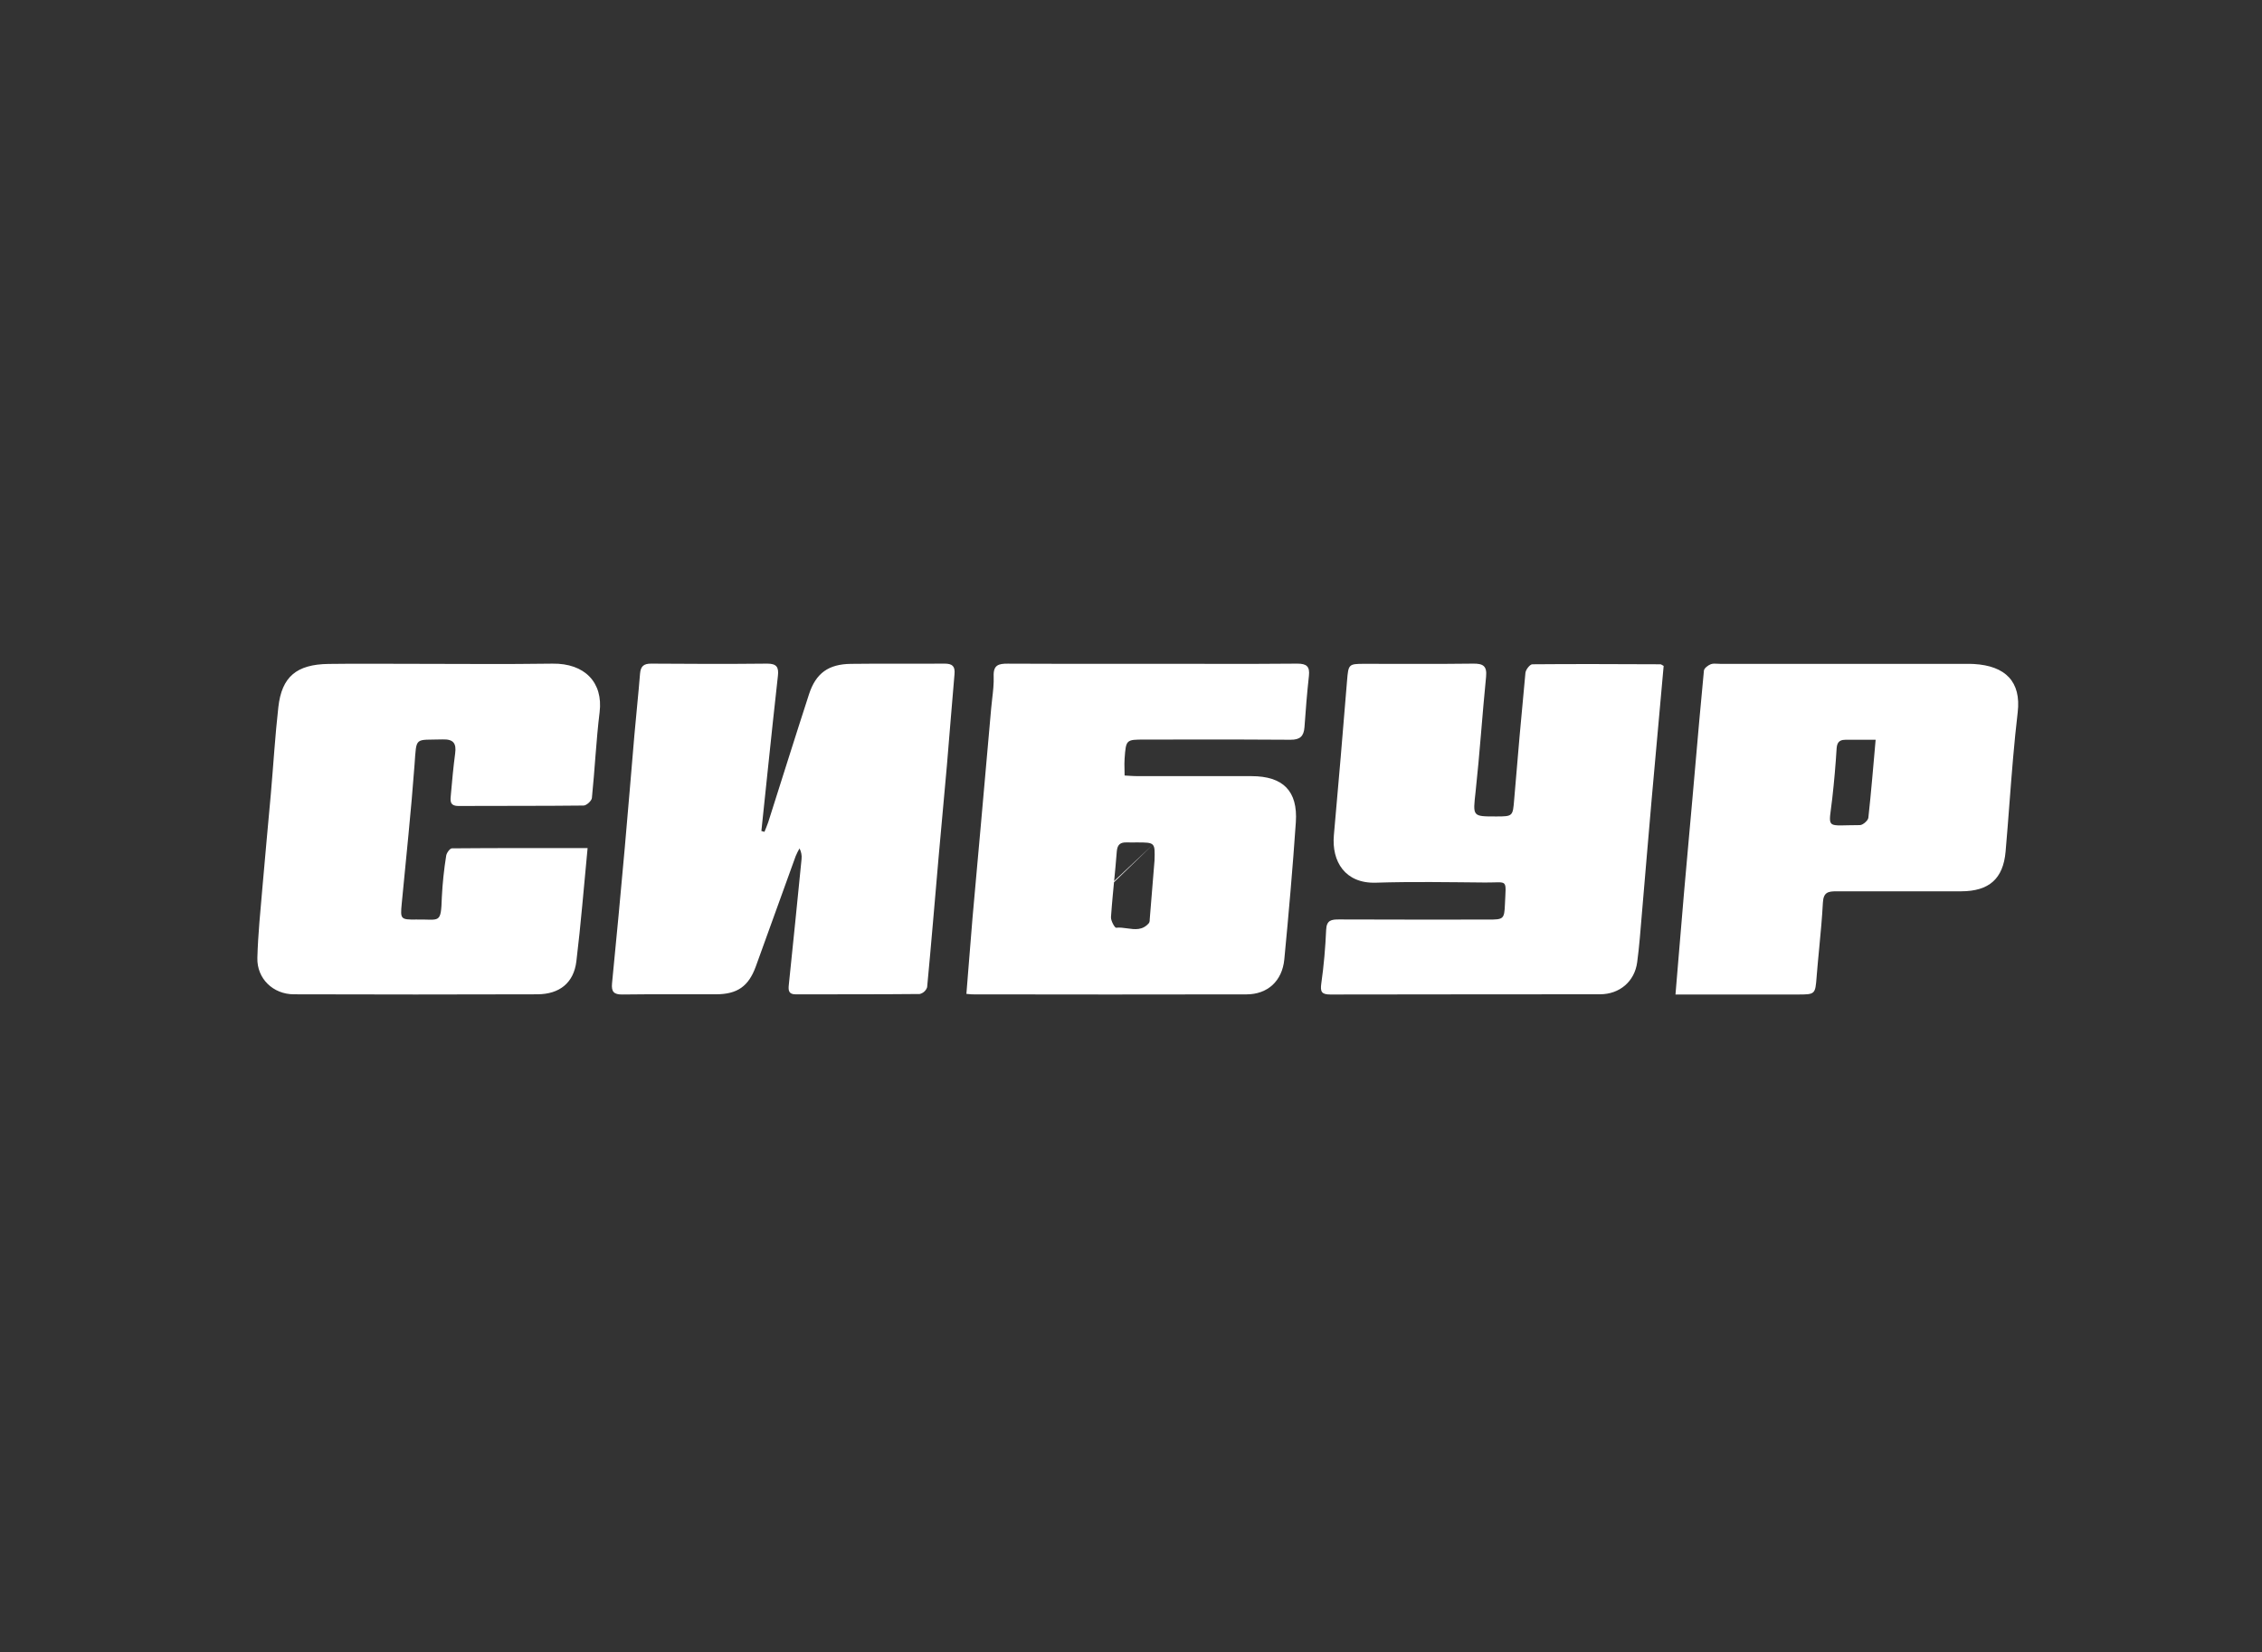<?xml version="1.0" encoding="UTF-8"?> <svg xmlns="http://www.w3.org/2000/svg" width="167" height="122" viewBox="0 0 167 122" fill="none"><rect x="0" y="0" width="167" height="122" fill="#333333" stroke="none"/> <path d="M56.439 61.419C56.533 61.177 56.642 60.942 56.721 60.696C57.723 57.549 58.707 54.403 59.729 51.257C60.234 49.709 61.16 49.038 62.812 49.017C65.119 48.987 67.427 49.017 69.735 49C70.307 49 70.523 49.186 70.47 49.773C70.269 52.022 70.103 54.274 69.908 56.523C69.715 58.745 69.499 60.965 69.305 63.186C69.021 66.423 68.756 69.662 68.448 72.896C68.406 73.019 68.334 73.129 68.239 73.215C68.143 73.302 68.027 73.363 67.902 73.393C64.852 73.424 61.803 73.409 58.753 73.419C58.224 73.419 58.193 73.136 58.236 72.722C58.558 69.631 58.871 66.536 59.177 63.438C59.208 63.164 59.155 62.887 59.027 62.643C58.921 62.827 58.826 63.018 58.743 63.214C57.755 65.931 56.785 68.652 55.798 71.366C55.265 72.828 54.435 73.409 52.875 73.414C50.568 73.423 48.26 73.398 45.952 73.429C45.319 73.439 45.128 73.222 45.185 72.613C45.515 69.269 45.829 65.925 46.127 62.582C46.376 59.811 46.597 57.039 46.837 54.267C46.969 52.761 47.132 51.254 47.253 49.745C47.297 49.195 47.521 48.997 48.077 49C50.933 49.023 53.792 49.03 56.648 49C57.341 49 57.502 49.267 57.433 49.889C57.171 52.208 56.93 54.539 56.683 56.865C56.525 58.362 56.368 59.859 56.212 61.356L56.439 61.419Z" fill="white"></path> <path d="M122.825 49.168C122.528 52.48 122.227 55.759 121.937 59.046C121.69 61.843 121.462 64.642 121.22 67.439C121.115 68.647 121.034 69.857 120.869 71.056C120.679 72.469 119.571 73.411 118.131 73.413C111.498 73.423 104.864 73.413 98.224 73.43C97.566 73.43 97.462 73.228 97.551 72.602C97.737 71.295 97.85 69.975 97.908 68.655C97.939 67.939 98.293 67.887 98.856 67.888C102.529 67.905 106.202 67.898 109.879 67.897C110.996 67.897 111.062 67.87 111.107 66.772C111.186 64.833 111.373 65.174 109.644 65.161C106.957 65.138 104.269 65.088 101.581 65.174C99.305 65.247 98.305 63.605 98.478 61.67C98.82 57.858 99.144 54.045 99.453 50.231C99.55 49.062 99.57 49.015 100.69 49.014C103.375 49.014 106.062 49.035 108.751 49C109.479 48.99 109.795 49.158 109.715 49.966C109.434 52.781 109.249 55.618 108.943 58.437C108.74 60.293 108.675 60.287 110.491 60.283C111.691 60.283 111.689 60.254 111.788 59.053C112.044 55.926 112.322 52.801 112.621 49.676C112.645 49.443 112.951 49.05 113.13 49.048C116.281 49.019 119.433 49.037 122.584 49.048C122.634 49.045 122.683 49.092 122.825 49.168Z" fill="white"></path> <path d="M43.382 62.617C43.101 65.511 42.886 68.247 42.552 70.984C42.357 72.573 41.306 73.41 39.67 73.415C33.681 73.434 27.691 73.434 21.7 73.415C20.162 73.415 18.959 72.256 19.001 70.726C19.048 68.967 19.231 67.21 19.381 65.453C19.572 63.176 19.796 60.901 19.995 58.624C20.183 56.484 20.309 54.338 20.551 52.203C20.805 49.966 21.895 49.057 24.246 49.022C26.261 48.994 28.277 49.014 30.292 49.014C33.79 49.014 37.29 49.052 40.789 49.001C43.174 48.966 44.537 50.397 44.269 52.584C44.01 54.687 43.916 56.81 43.699 58.92C43.677 59.132 43.301 59.475 43.086 59.478C40.008 59.515 36.929 59.493 33.849 59.51C33.156 59.51 33.255 59.066 33.288 58.665C33.377 57.65 33.47 56.635 33.604 55.625C33.701 54.895 33.486 54.57 32.679 54.595C30.593 54.658 30.761 54.349 30.605 56.458C30.353 59.891 29.983 63.315 29.657 66.742C29.552 67.861 29.573 67.911 30.741 67.893C32.484 67.863 32.553 68.267 32.621 66.222C32.673 65.204 32.78 64.189 32.941 63.183C32.969 62.977 33.216 62.638 33.365 62.638C36.657 62.61 39.952 62.617 43.382 62.617Z" fill="white"></path> <path fill-rule="evenodd" clip-rule="evenodd" d="M71.499 71.482C71.449 72.109 71.399 72.742 71.348 73.384C71.42 73.39 71.482 73.396 71.538 73.401C71.681 73.415 71.782 73.425 71.895 73.42C78.608 73.433 85.321 73.433 92.035 73.42C93.579 73.417 94.665 72.44 94.819 70.833C95.142 67.462 95.439 64.088 95.67 60.708C95.825 58.398 94.722 57.307 92.39 57.307H84.002C83.779 57.307 83.556 57.293 83.324 57.279C83.227 57.273 83.129 57.266 83.028 57.261C83.028 57.089 83.023 56.931 83.02 56.781C83.014 56.503 83.008 56.254 83.028 56.007C83.131 54.607 83.138 54.607 84.507 54.607C85.358 54.607 86.207 54.606 87.058 54.604C89.796 54.6 92.536 54.596 95.274 54.62C95.978 54.627 96.259 54.361 96.308 53.686C96.395 52.422 96.498 51.16 96.636 49.901C96.712 49.207 96.466 49 95.778 49C93.612 49.023 91.445 49.02 89.28 49.016C88.485 49.015 87.692 49.013 86.897 49.013C85.854 49.013 84.812 49.014 83.77 49.015C80.645 49.017 77.521 49.019 74.398 49.002C73.709 48.998 73.329 49.108 73.361 49.936C73.381 50.486 73.317 51.039 73.252 51.592C73.224 51.836 73.196 52.079 73.175 52.323C72.92 55.231 72.663 58.137 72.403 61.043C72.32 61.992 72.233 62.94 72.147 63.889C72.029 65.189 71.91 66.489 71.798 67.79C71.693 69.012 71.597 70.235 71.499 71.482ZM85.107 62.373C85.267 62.542 85.257 62.877 85.236 63.541C85.12 64.998 85.001 66.45 84.881 67.898C84.883 67.924 84.882 67.951 84.88 67.978C84.874 68.034 84.859 68.09 84.835 68.141C84.365 68.709 83.789 68.628 83.214 68.546C82.939 68.508 82.665 68.469 82.403 68.501C82.301 68.512 82.004 67.981 82.022 67.716C82.06 67.16 82.108 66.605 82.159 66.051C82.187 65.747 82.216 65.442 82.246 65.138L85.107 62.373ZM82.254 65.055C82.286 64.721 82.319 64.386 82.35 64.052C82.386 63.657 82.421 63.262 82.451 62.867C82.452 62.858 82.453 62.848 82.454 62.839C82.499 62.361 82.719 62.186 83.172 62.201C83.335 62.207 83.5 62.205 83.664 62.203C83.746 62.202 83.828 62.201 83.91 62.201C84.601 62.201 84.943 62.201 85.107 62.373" fill="white"></path> <path fill-rule="evenodd" clip-rule="evenodd" d="M123.894 71.081C123.831 71.852 123.766 72.632 123.699 73.424V73.43H132.692C134.016 73.43 134.016 73.428 134.119 72.126C134.12 72.107 134.122 72.087 134.123 72.067C134.178 71.377 134.244 70.688 134.31 70C134.416 68.882 134.523 67.764 134.582 66.638C134.624 65.881 134.972 65.81 135.579 65.81C137.625 65.816 139.675 65.814 141.724 65.812C142.748 65.811 143.772 65.81 144.796 65.81C146.844 65.806 147.892 64.887 148.069 62.886C148.174 61.697 148.264 60.508 148.355 59.318C148.527 57.076 148.699 54.834 148.963 52.603C149.234 50.321 148.046 49.161 145.732 49.027C145.524 49.014 145.316 49.016 145.108 49.017C145.038 49.018 144.97 49.018 144.901 49.018H127.047C126.978 49.018 126.905 49.014 126.831 49.009C126.645 48.998 126.454 48.986 126.306 49.043C126.1 49.123 125.815 49.338 125.798 49.517C125.562 51.956 125.349 54.397 125.136 56.838C125.07 57.578 125.006 58.318 124.941 59.057C124.855 60.026 124.768 60.995 124.68 61.964C124.563 63.27 124.445 64.577 124.331 65.884C124.183 67.601 124.04 69.318 123.894 71.081ZM138.222 57.49C138.267 56.995 138.311 56.492 138.356 55.979C138.394 55.535 138.434 55.083 138.475 54.62L138.39 54.62H136.266C135.959 54.62 135.758 54.703 135.663 54.933C135.627 55.017 135.604 55.121 135.596 55.249C135.521 56.481 135.413 57.709 135.275 58.935C135.145 60.085 135.006 60.587 135.195 60.799C135.256 60.867 135.351 60.906 135.491 60.925C135.602 60.942 135.743 60.946 135.918 60.945C136.249 60.943 136.703 60.922 137.318 60.922C137.43 60.922 137.59 60.828 137.719 60.709C137.836 60.604 137.927 60.477 137.938 60.379C138.043 59.428 138.134 58.474 138.222 57.49Z" fill="white"></path> </svg> 